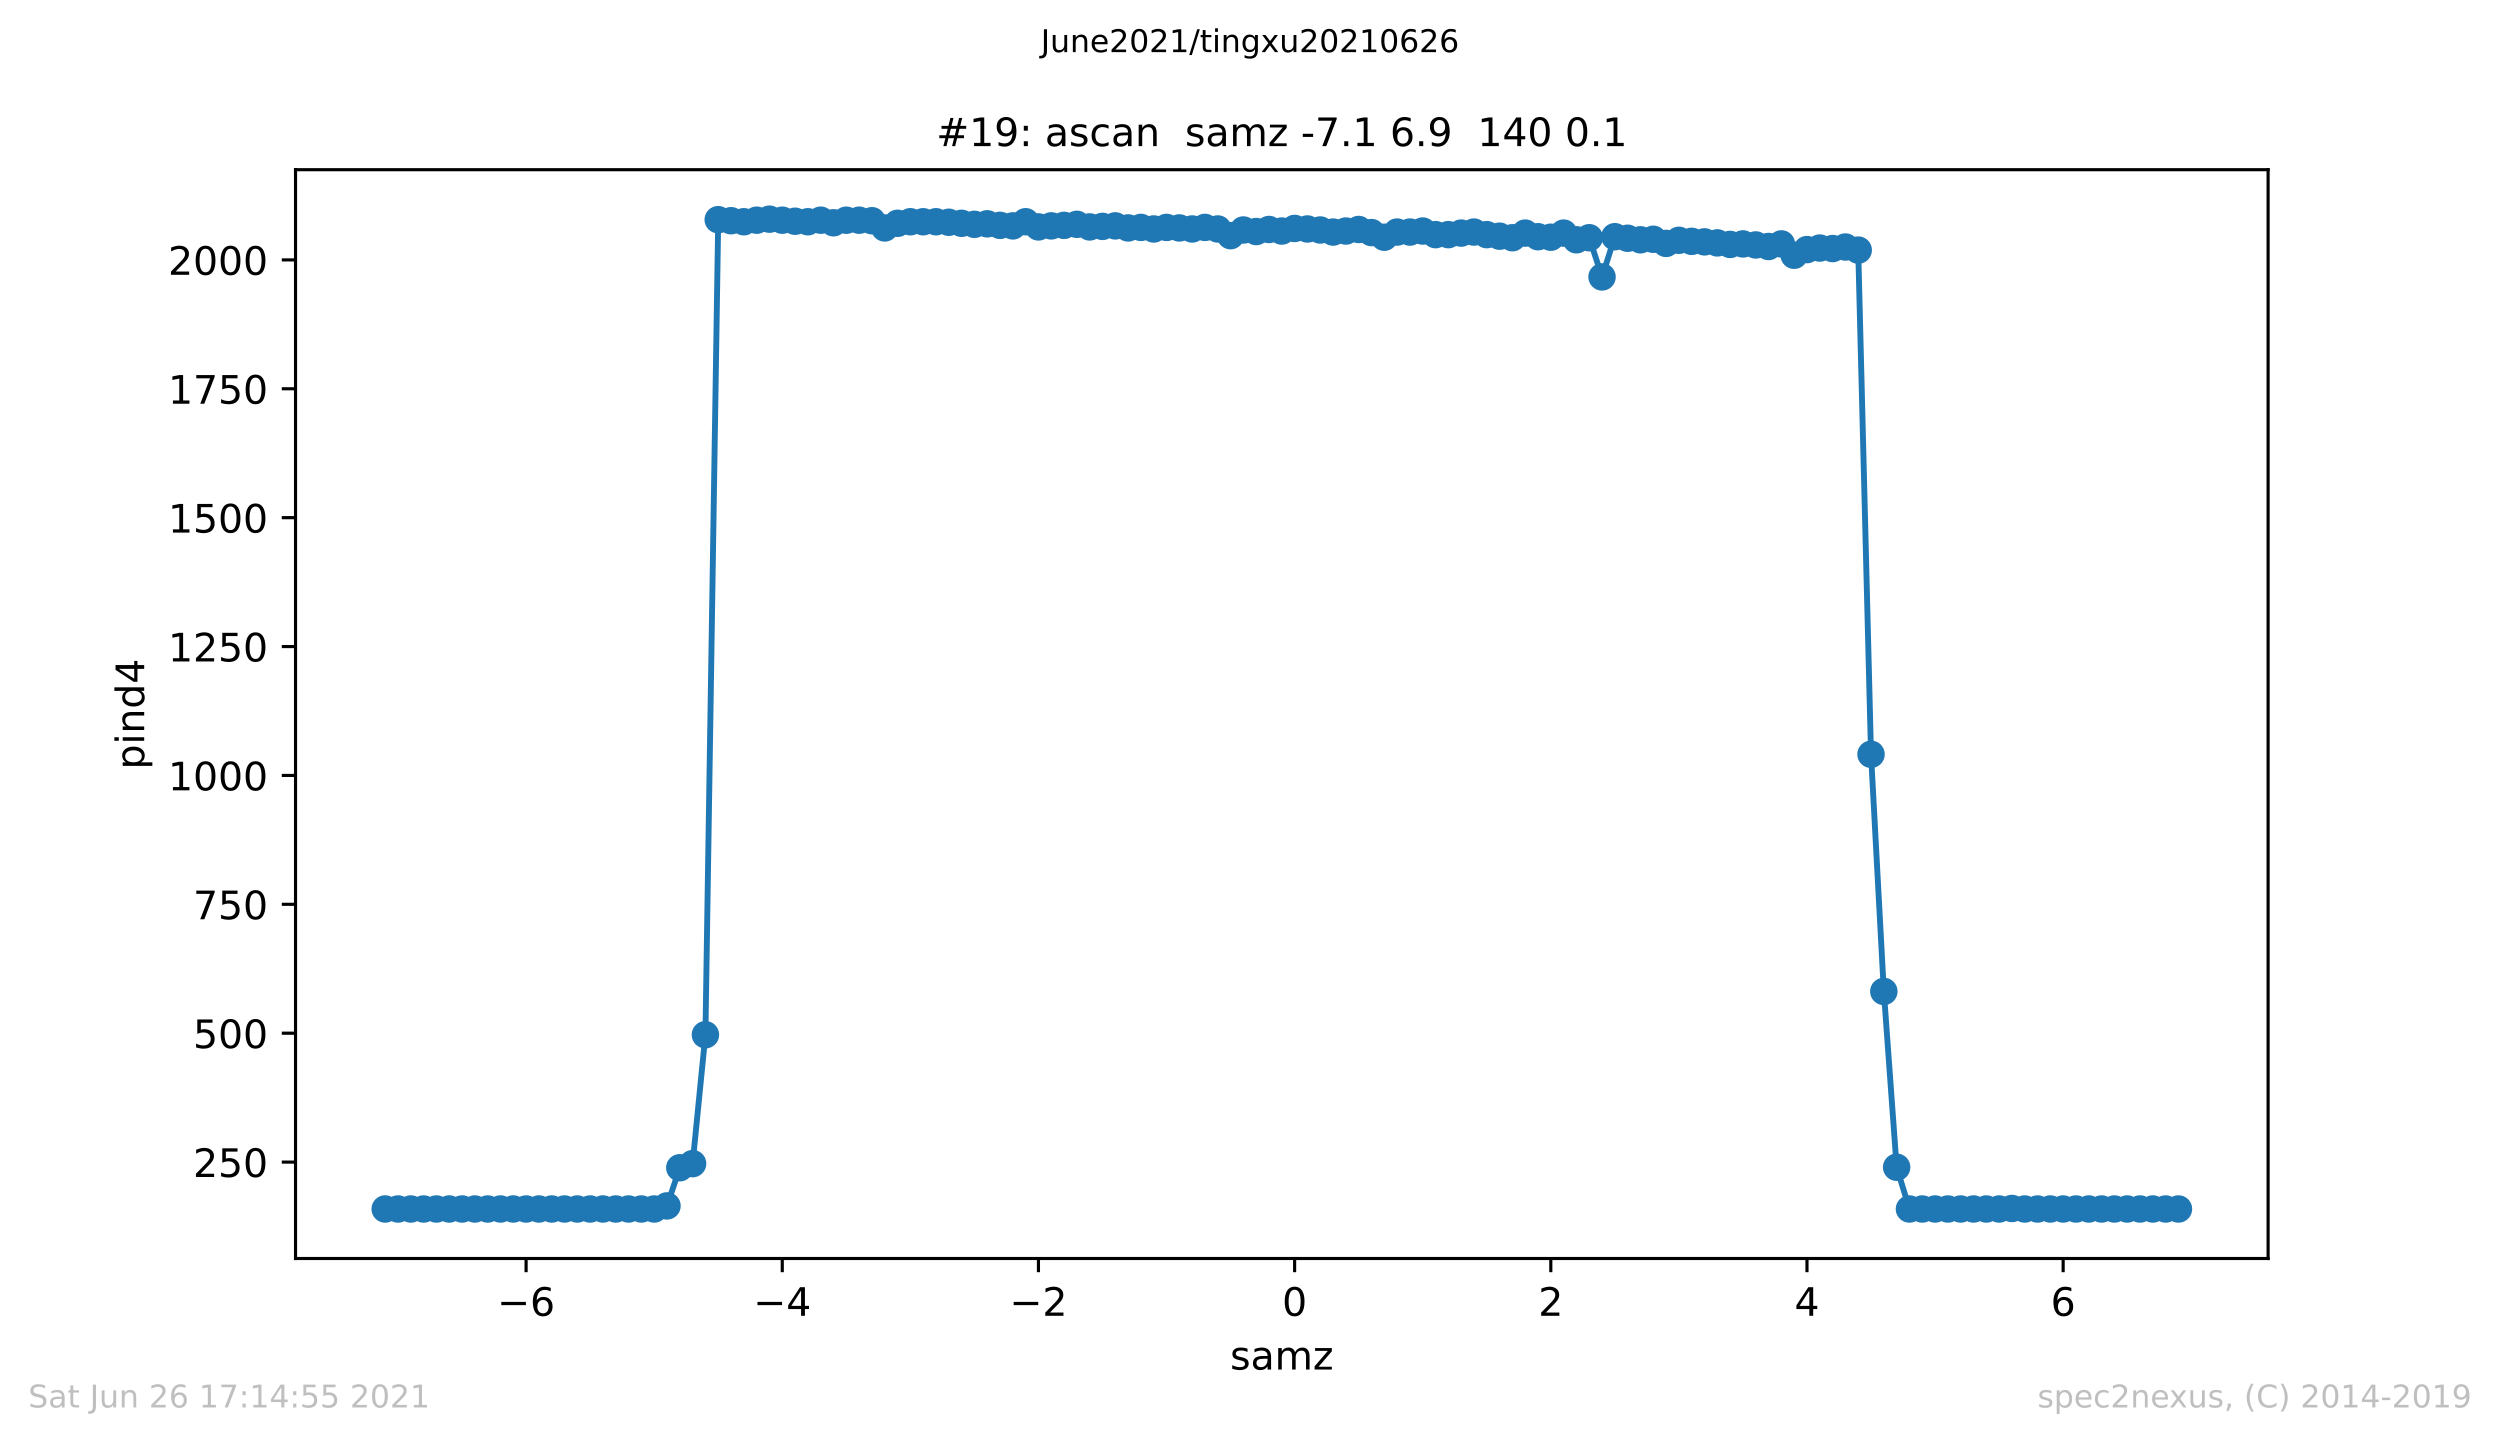 <?xml version="1.0" encoding="utf-8" standalone="no"?>
<!DOCTYPE svg PUBLIC "-//W3C//DTD SVG 1.1//EN"
  "http://www.w3.org/Graphics/SVG/1.1/DTD/svg11.dtd">
<!-- Created with matplotlib (https://matplotlib.org/) -->
<svg height="367.2pt" version="1.1" viewBox="0 0 636.48 367.2" width="636.48pt" xmlns="http://www.w3.org/2000/svg" xmlns:xlink="http://www.w3.org/1999/xlink">
 <defs>
  <style type="text/css">*{stroke-linecap:butt;stroke-linejoin:round;}</style>
 </defs>
 <g id="figure_1">
  <g id="patch_1">
   <path d="M 0 367.2 
L 636.48 367.2 
L 636.48 0 
L 0 0 
z
" style="fill:#ffffff;"/>
  </g>
  <g id="axes_1">
   <g id="patch_2">
    <path d="M 75.24 320.4 
L 577.44 320.4 
L 577.44 43.2 
L 75.24 43.2 
z
" style="fill:#ffffff;"/>
   </g>
   <g id="matplotlib.axis_1">
    <g id="xtick_1">
     <g id="line2d_1">
      <defs>
       <path d="M 0 0 
L 0 3.5 
" id="m6a98dd37d2" style="stroke:#000000;stroke-width:0.8;"/>
      </defs>
      <g>
       <use style="stroke:#000000;stroke-width:0.8;" x="133.939" xlink:href="#m6a98dd37d2" y="320.4"/>
      </g>
     </g>
     <g id="text_1">
      <!-- −6 -->
      <g transform="translate(126.568 334.998)scale(0.1 -0.1)">
       <defs>
        <path d="M 10.594 35.5 
L 73.188 35.5 
L 73.188 27.203 
L 10.594 27.203 
z
" id="DejaVuSans-8722"/>
        <path d="M 33.016 40.375 
Q 26.375 40.375 22.484 35.828 
Q 18.609 31.297 18.609 23.391 
Q 18.609 15.531 22.484 10.953 
Q 26.375 6.391 33.016 6.391 
Q 39.656 6.391 43.531 10.953 
Q 47.406 15.531 47.406 23.391 
Q 47.406 31.297 43.531 35.828 
Q 39.656 40.375 33.016 40.375 
z
M 52.594 71.297 
L 52.594 62.312 
Q 48.875 64.062 45.094 64.984 
Q 41.312 65.922 37.594 65.922 
Q 27.828 65.922 22.672 59.328 
Q 17.531 52.734 16.797 39.406 
Q 19.672 43.656 24.016 45.922 
Q 28.375 48.188 33.594 48.188 
Q 44.578 48.188 50.953 41.516 
Q 57.328 34.859 57.328 23.391 
Q 57.328 12.156 50.688 5.359 
Q 44.047 -1.422 33.016 -1.422 
Q 20.359 -1.422 13.672 8.266 
Q 6.984 17.969 6.984 36.375 
Q 6.984 53.656 15.188 63.938 
Q 23.391 74.219 37.203 74.219 
Q 40.922 74.219 44.703 73.484 
Q 48.484 72.75 52.594 71.297 
z
" id="DejaVuSans-54"/>
       </defs>
       <use xlink:href="#DejaVuSans-8722"/>
       <use x="83.789" xlink:href="#DejaVuSans-54"/>
      </g>
     </g>
    </g>
    <g id="xtick_2">
     <g id="line2d_2">
      <g>
       <use style="stroke:#000000;stroke-width:0.8;" x="199.159" xlink:href="#m6a98dd37d2" y="320.4"/>
      </g>
     </g>
     <g id="text_2">
      <!-- −4 -->
      <g transform="translate(191.788 334.998)scale(0.1 -0.1)">
       <defs>
        <path d="M 37.797 64.312 
L 12.891 25.391 
L 37.797 25.391 
z
M 35.203 72.906 
L 47.609 72.906 
L 47.609 25.391 
L 58.016 25.391 
L 58.016 17.188 
L 47.609 17.188 
L 47.609 0 
L 37.797 0 
L 37.797 17.188 
L 4.891 17.188 
L 4.891 26.703 
z
" id="DejaVuSans-52"/>
       </defs>
       <use xlink:href="#DejaVuSans-8722"/>
       <use x="83.789" xlink:href="#DejaVuSans-52"/>
      </g>
     </g>
    </g>
    <g id="xtick_3">
     <g id="line2d_3">
      <g>
       <use style="stroke:#000000;stroke-width:0.8;" x="264.38" xlink:href="#m6a98dd37d2" y="320.4"/>
      </g>
     </g>
     <g id="text_3">
      <!-- −2 -->
      <g transform="translate(257.009 334.998)scale(0.1 -0.1)">
       <defs>
        <path d="M 19.188 8.297 
L 53.609 8.297 
L 53.609 0 
L 7.328 0 
L 7.328 8.297 
Q 12.938 14.109 22.625 23.891 
Q 32.328 33.688 34.812 36.531 
Q 39.547 41.844 41.422 45.531 
Q 43.312 49.219 43.312 52.781 
Q 43.312 58.594 39.234 62.25 
Q 35.156 65.922 28.609 65.922 
Q 23.969 65.922 18.812 64.312 
Q 13.672 62.703 7.812 59.422 
L 7.812 69.391 
Q 13.766 71.781 18.938 73 
Q 24.125 74.219 28.422 74.219 
Q 39.75 74.219 46.484 68.547 
Q 53.219 62.891 53.219 53.422 
Q 53.219 48.922 51.531 44.891 
Q 49.859 40.875 45.406 35.406 
Q 44.188 33.984 37.641 27.219 
Q 31.109 20.453 19.188 8.297 
z
" id="DejaVuSans-50"/>
       </defs>
       <use xlink:href="#DejaVuSans-8722"/>
       <use x="83.789" xlink:href="#DejaVuSans-50"/>
      </g>
     </g>
    </g>
    <g id="xtick_4">
     <g id="line2d_4">
      <g>
       <use style="stroke:#000000;stroke-width:0.8;" x="329.601" xlink:href="#m6a98dd37d2" y="320.4"/>
      </g>
     </g>
     <g id="text_4">
      <!-- 0 -->
      <g transform="translate(326.42 334.998)scale(0.1 -0.1)">
       <defs>
        <path d="M 31.781 66.406 
Q 24.172 66.406 20.328 58.906 
Q 16.5 51.422 16.5 36.375 
Q 16.5 21.391 20.328 13.891 
Q 24.172 6.391 31.781 6.391 
Q 39.453 6.391 43.281 13.891 
Q 47.125 21.391 47.125 36.375 
Q 47.125 51.422 43.281 58.906 
Q 39.453 66.406 31.781 66.406 
z
M 31.781 74.219 
Q 44.047 74.219 50.516 64.516 
Q 56.984 54.828 56.984 36.375 
Q 56.984 17.969 50.516 8.266 
Q 44.047 -1.422 31.781 -1.422 
Q 19.531 -1.422 13.062 8.266 
Q 6.594 17.969 6.594 36.375 
Q 6.594 54.828 13.062 64.516 
Q 19.531 74.219 31.781 74.219 
z
" id="DejaVuSans-48"/>
       </defs>
       <use xlink:href="#DejaVuSans-48"/>
      </g>
     </g>
    </g>
    <g id="xtick_5">
     <g id="line2d_5">
      <g>
       <use style="stroke:#000000;stroke-width:0.8;" x="394.822" xlink:href="#m6a98dd37d2" y="320.4"/>
      </g>
     </g>
     <g id="text_5">
      <!-- 2 -->
      <g transform="translate(391.641 334.998)scale(0.1 -0.1)">
       <use xlink:href="#DejaVuSans-50"/>
      </g>
     </g>
    </g>
    <g id="xtick_6">
     <g id="line2d_6">
      <g>
       <use style="stroke:#000000;stroke-width:0.8;" x="460.043" xlink:href="#m6a98dd37d2" y="320.4"/>
      </g>
     </g>
     <g id="text_6">
      <!-- 4 -->
      <g transform="translate(456.861 334.998)scale(0.1 -0.1)">
       <use xlink:href="#DejaVuSans-52"/>
      </g>
     </g>
    </g>
    <g id="xtick_7">
     <g id="line2d_7">
      <g>
       <use style="stroke:#000000;stroke-width:0.8;" x="525.263" xlink:href="#m6a98dd37d2" y="320.4"/>
      </g>
     </g>
     <g id="text_7">
      <!-- 6 -->
      <g transform="translate(522.082 334.998)scale(0.1 -0.1)">
       <use xlink:href="#DejaVuSans-54"/>
      </g>
     </g>
    </g>
    <g id="text_8">
     <!-- samz -->
     <g transform="translate(313.177 348.677)scale(0.1 -0.1)">
      <defs>
       <path d="M 44.281 53.078 
L 44.281 44.578 
Q 40.484 46.531 36.375 47.5 
Q 32.281 48.484 27.875 48.484 
Q 21.188 48.484 17.844 46.438 
Q 14.5 44.391 14.5 40.281 
Q 14.5 37.156 16.891 35.375 
Q 19.281 33.594 26.516 31.984 
L 29.594 31.297 
Q 39.156 29.25 43.188 25.516 
Q 47.219 21.781 47.219 15.094 
Q 47.219 7.469 41.188 3.016 
Q 35.156 -1.422 24.609 -1.422 
Q 20.219 -1.422 15.453 -0.562 
Q 10.688 0.297 5.422 2 
L 5.422 11.281 
Q 10.406 8.688 15.234 7.391 
Q 20.062 6.109 24.812 6.109 
Q 31.156 6.109 34.562 8.281 
Q 37.984 10.453 37.984 14.406 
Q 37.984 18.062 35.516 20.016 
Q 33.062 21.969 24.703 23.781 
L 21.578 24.516 
Q 13.234 26.266 9.516 29.906 
Q 5.812 33.547 5.812 39.891 
Q 5.812 47.609 11.281 51.797 
Q 16.75 56 26.812 56 
Q 31.781 56 36.172 55.266 
Q 40.578 54.547 44.281 53.078 
z
" id="DejaVuSans-115"/>
       <path d="M 34.281 27.484 
Q 23.391 27.484 19.188 25 
Q 14.984 22.516 14.984 16.5 
Q 14.984 11.719 18.141 8.906 
Q 21.297 6.109 26.703 6.109 
Q 34.188 6.109 38.703 11.406 
Q 43.219 16.703 43.219 25.484 
L 43.219 27.484 
z
M 52.203 31.203 
L 52.203 0 
L 43.219 0 
L 43.219 8.297 
Q 40.141 3.328 35.547 0.953 
Q 30.953 -1.422 24.312 -1.422 
Q 15.922 -1.422 10.953 3.297 
Q 6 8.016 6 15.922 
Q 6 25.141 12.172 29.828 
Q 18.359 34.516 30.609 34.516 
L 43.219 34.516 
L 43.219 35.406 
Q 43.219 41.609 39.141 45 
Q 35.062 48.391 27.688 48.391 
Q 23 48.391 18.547 47.266 
Q 14.109 46.141 10.016 43.891 
L 10.016 52.203 
Q 14.938 54.109 19.578 55.047 
Q 24.219 56 28.609 56 
Q 40.484 56 46.344 49.844 
Q 52.203 43.703 52.203 31.203 
z
" id="DejaVuSans-97"/>
       <path d="M 52 44.188 
Q 55.375 50.25 60.062 53.125 
Q 64.75 56 71.094 56 
Q 79.641 56 84.281 50.016 
Q 88.922 44.047 88.922 33.016 
L 88.922 0 
L 79.891 0 
L 79.891 32.719 
Q 79.891 40.578 77.094 44.375 
Q 74.312 48.188 68.609 48.188 
Q 61.625 48.188 57.562 43.547 
Q 53.516 38.922 53.516 30.906 
L 53.516 0 
L 44.484 0 
L 44.484 32.719 
Q 44.484 40.625 41.703 44.406 
Q 38.922 48.188 33.109 48.188 
Q 26.219 48.188 22.156 43.531 
Q 18.109 38.875 18.109 30.906 
L 18.109 0 
L 9.078 0 
L 9.078 54.688 
L 18.109 54.688 
L 18.109 46.188 
Q 21.188 51.219 25.484 53.609 
Q 29.781 56 35.688 56 
Q 41.656 56 45.828 52.969 
Q 50 49.953 52 44.188 
z
" id="DejaVuSans-109"/>
       <path d="M 5.516 54.688 
L 48.188 54.688 
L 48.188 46.484 
L 14.406 7.172 
L 48.188 7.172 
L 48.188 0 
L 4.297 0 
L 4.297 8.203 
L 38.094 47.516 
L 5.516 47.516 
z
" id="DejaVuSans-122"/>
      </defs>
      <use xlink:href="#DejaVuSans-115"/>
      <use x="52.1" xlink:href="#DejaVuSans-97"/>
      <use x="113.379" xlink:href="#DejaVuSans-109"/>
      <use x="210.791" xlink:href="#DejaVuSans-122"/>
     </g>
    </g>
   </g>
   <g id="matplotlib.axis_2">
    <g id="ytick_1">
     <g id="line2d_8">
      <defs>
       <path d="M 0 0 
L -3.5 0 
" id="m22459fafa7" style="stroke:#000000;stroke-width:0.8;"/>
      </defs>
      <g>
       <use style="stroke:#000000;stroke-width:0.8;" x="75.24" xlink:href="#m22459fafa7" y="295.856"/>
      </g>
     </g>
     <g id="text_9">
      <!-- 250 -->
      <g transform="translate(49.153 299.655)scale(0.1 -0.1)">
       <defs>
        <path d="M 10.797 72.906 
L 49.516 72.906 
L 49.516 64.594 
L 19.828 64.594 
L 19.828 46.734 
Q 21.969 47.469 24.109 47.828 
Q 26.266 48.188 28.422 48.188 
Q 40.625 48.188 47.75 41.5 
Q 54.891 34.812 54.891 23.391 
Q 54.891 11.625 47.562 5.094 
Q 40.234 -1.422 26.906 -1.422 
Q 22.312 -1.422 17.547 -0.641 
Q 12.797 0.141 7.719 1.703 
L 7.719 11.625 
Q 12.109 9.234 16.797 8.062 
Q 21.484 6.891 26.703 6.891 
Q 35.156 6.891 40.078 11.328 
Q 45.016 15.766 45.016 23.391 
Q 45.016 31 40.078 35.438 
Q 35.156 39.891 26.703 39.891 
Q 22.75 39.891 18.812 39.016 
Q 14.891 38.141 10.797 36.281 
z
" id="DejaVuSans-53"/>
       </defs>
       <use xlink:href="#DejaVuSans-50"/>
       <use x="63.623" xlink:href="#DejaVuSans-53"/>
       <use x="127.246" xlink:href="#DejaVuSans-48"/>
      </g>
     </g>
    </g>
    <g id="ytick_2">
     <g id="line2d_9">
      <g>
       <use style="stroke:#000000;stroke-width:0.8;" x="75.24" xlink:href="#m22459fafa7" y="263.044"/>
      </g>
     </g>
     <g id="text_10">
      <!-- 500 -->
      <g transform="translate(49.153 266.843)scale(0.1 -0.1)">
       <use xlink:href="#DejaVuSans-53"/>
       <use x="63.623" xlink:href="#DejaVuSans-48"/>
       <use x="127.246" xlink:href="#DejaVuSans-48"/>
      </g>
     </g>
    </g>
    <g id="ytick_3">
     <g id="line2d_10">
      <g>
       <use style="stroke:#000000;stroke-width:0.8;" x="75.24" xlink:href="#m22459fafa7" y="230.231"/>
      </g>
     </g>
     <g id="text_11">
      <!-- 750 -->
      <g transform="translate(49.153 234.03)scale(0.1 -0.1)">
       <defs>
        <path d="M 8.203 72.906 
L 55.078 72.906 
L 55.078 68.703 
L 28.609 0 
L 18.312 0 
L 43.219 64.594 
L 8.203 64.594 
z
" id="DejaVuSans-55"/>
       </defs>
       <use xlink:href="#DejaVuSans-55"/>
       <use x="63.623" xlink:href="#DejaVuSans-53"/>
       <use x="127.246" xlink:href="#DejaVuSans-48"/>
      </g>
     </g>
    </g>
    <g id="ytick_4">
     <g id="line2d_11">
      <g>
       <use style="stroke:#000000;stroke-width:0.8;" x="75.24" xlink:href="#m22459fafa7" y="197.419"/>
      </g>
     </g>
     <g id="text_12">
      <!-- 1000 -->
      <g transform="translate(42.79 201.218)scale(0.1 -0.1)">
       <defs>
        <path d="M 12.406 8.297 
L 28.516 8.297 
L 28.516 63.922 
L 10.984 60.406 
L 10.984 69.391 
L 28.422 72.906 
L 38.281 72.906 
L 38.281 8.297 
L 54.391 8.297 
L 54.391 0 
L 12.406 0 
z
" id="DejaVuSans-49"/>
       </defs>
       <use xlink:href="#DejaVuSans-49"/>
       <use x="63.623" xlink:href="#DejaVuSans-48"/>
       <use x="127.246" xlink:href="#DejaVuSans-48"/>
       <use x="190.869" xlink:href="#DejaVuSans-48"/>
      </g>
     </g>
    </g>
    <g id="ytick_5">
     <g id="line2d_12">
      <g>
       <use style="stroke:#000000;stroke-width:0.8;" x="75.24" xlink:href="#m22459fafa7" y="164.606"/>
      </g>
     </g>
     <g id="text_13">
      <!-- 1250 -->
      <g transform="translate(42.79 168.405)scale(0.1 -0.1)">
       <use xlink:href="#DejaVuSans-49"/>
       <use x="63.623" xlink:href="#DejaVuSans-50"/>
       <use x="127.246" xlink:href="#DejaVuSans-53"/>
       <use x="190.869" xlink:href="#DejaVuSans-48"/>
      </g>
     </g>
    </g>
    <g id="ytick_6">
     <g id="line2d_13">
      <g>
       <use style="stroke:#000000;stroke-width:0.8;" x="75.24" xlink:href="#m22459fafa7" y="131.794"/>
      </g>
     </g>
     <g id="text_14">
      <!-- 1500 -->
      <g transform="translate(42.79 135.593)scale(0.1 -0.1)">
       <use xlink:href="#DejaVuSans-49"/>
       <use x="63.623" xlink:href="#DejaVuSans-53"/>
       <use x="127.246" xlink:href="#DejaVuSans-48"/>
       <use x="190.869" xlink:href="#DejaVuSans-48"/>
      </g>
     </g>
    </g>
    <g id="ytick_7">
     <g id="line2d_14">
      <g>
       <use style="stroke:#000000;stroke-width:0.8;" x="75.24" xlink:href="#m22459fafa7" y="98.981"/>
      </g>
     </g>
     <g id="text_15">
      <!-- 1750 -->
      <g transform="translate(42.79 102.78)scale(0.1 -0.1)">
       <use xlink:href="#DejaVuSans-49"/>
       <use x="63.623" xlink:href="#DejaVuSans-55"/>
       <use x="127.246" xlink:href="#DejaVuSans-53"/>
       <use x="190.869" xlink:href="#DejaVuSans-48"/>
      </g>
     </g>
    </g>
    <g id="ytick_8">
     <g id="line2d_15">
      <g>
       <use style="stroke:#000000;stroke-width:0.8;" x="75.24" xlink:href="#m22459fafa7" y="66.169"/>
      </g>
     </g>
     <g id="text_16">
      <!-- 2000 -->
      <g transform="translate(42.79 69.968)scale(0.1 -0.1)">
       <use xlink:href="#DejaVuSans-50"/>
       <use x="63.623" xlink:href="#DejaVuSans-48"/>
       <use x="127.246" xlink:href="#DejaVuSans-48"/>
       <use x="190.869" xlink:href="#DejaVuSans-48"/>
      </g>
     </g>
    </g>
    <g id="text_17">
     <!-- pind4 -->
     <g transform="translate(36.71 195.887)rotate(-90)scale(0.1 -0.1)">
      <defs>
       <path d="M 18.109 8.203 
L 18.109 -20.797 
L 9.078 -20.797 
L 9.078 54.688 
L 18.109 54.688 
L 18.109 46.391 
Q 20.953 51.266 25.266 53.625 
Q 29.594 56 35.594 56 
Q 45.562 56 51.781 48.094 
Q 58.016 40.188 58.016 27.297 
Q 58.016 14.406 51.781 6.484 
Q 45.562 -1.422 35.594 -1.422 
Q 29.594 -1.422 25.266 0.953 
Q 20.953 3.328 18.109 8.203 
z
M 48.688 27.297 
Q 48.688 37.203 44.609 42.844 
Q 40.531 48.484 33.406 48.484 
Q 26.266 48.484 22.188 42.844 
Q 18.109 37.203 18.109 27.297 
Q 18.109 17.391 22.188 11.75 
Q 26.266 6.109 33.406 6.109 
Q 40.531 6.109 44.609 11.75 
Q 48.688 17.391 48.688 27.297 
z
" id="DejaVuSans-112"/>
       <path d="M 9.422 54.688 
L 18.406 54.688 
L 18.406 0 
L 9.422 0 
z
M 9.422 75.984 
L 18.406 75.984 
L 18.406 64.594 
L 9.422 64.594 
z
" id="DejaVuSans-105"/>
       <path d="M 54.891 33.016 
L 54.891 0 
L 45.906 0 
L 45.906 32.719 
Q 45.906 40.484 42.875 44.328 
Q 39.844 48.188 33.797 48.188 
Q 26.516 48.188 22.312 43.547 
Q 18.109 38.922 18.109 30.906 
L 18.109 0 
L 9.078 0 
L 9.078 54.688 
L 18.109 54.688 
L 18.109 46.188 
Q 21.344 51.125 25.703 53.562 
Q 30.078 56 35.797 56 
Q 45.219 56 50.047 50.172 
Q 54.891 44.344 54.891 33.016 
z
" id="DejaVuSans-110"/>
       <path d="M 45.406 46.391 
L 45.406 75.984 
L 54.391 75.984 
L 54.391 0 
L 45.406 0 
L 45.406 8.203 
Q 42.578 3.328 38.25 0.953 
Q 33.938 -1.422 27.875 -1.422 
Q 17.969 -1.422 11.734 6.484 
Q 5.516 14.406 5.516 27.297 
Q 5.516 40.188 11.734 48.094 
Q 17.969 56 27.875 56 
Q 33.938 56 38.25 53.625 
Q 42.578 51.266 45.406 46.391 
z
M 14.797 27.297 
Q 14.797 17.391 18.875 11.75 
Q 22.953 6.109 30.078 6.109 
Q 37.203 6.109 41.297 11.75 
Q 45.406 17.391 45.406 27.297 
Q 45.406 37.203 41.297 42.844 
Q 37.203 48.484 30.078 48.484 
Q 22.953 48.484 18.875 42.844 
Q 14.797 37.203 14.797 27.297 
z
" id="DejaVuSans-100"/>
      </defs>
      <use xlink:href="#DejaVuSans-112"/>
      <use x="63.477" xlink:href="#DejaVuSans-105"/>
      <use x="91.26" xlink:href="#DejaVuSans-110"/>
      <use x="154.639" xlink:href="#DejaVuSans-100"/>
      <use x="218.115" xlink:href="#DejaVuSans-52"/>
     </g>
    </g>
   </g>
   <g id="line2d_16">
    <path clip-path="url(#p62349616e6)" d="M 98.067 307.8 
L 166.549 307.8 
L 169.81 307.012 
L 173.071 297.3 
L 176.332 296.25 
L 179.593 263.438 
L 182.854 55.931 
L 189.376 56.456 
L 192.637 56.062 
L 195.898 55.8 
L 202.421 56.325 
L 205.682 56.456 
L 208.943 56.062 
L 212.204 56.719 
L 215.465 56.062 
L 218.726 56.062 
L 221.987 56.194 
L 225.248 58.031 
L 228.509 56.85 
L 231.77 56.456 
L 238.292 56.456 
L 241.553 56.587 
L 248.075 57.112 
L 251.336 56.981 
L 254.597 57.375 
L 257.858 57.506 
L 261.119 56.456 
L 264.38 57.769 
L 267.641 57.506 
L 270.902 57.375 
L 274.163 57.112 
L 277.424 57.769 
L 283.946 57.506 
L 287.208 58.031 
L 290.469 57.9 
L 293.73 58.294 
L 296.991 57.9 
L 300.252 58.031 
L 303.513 58.294 
L 306.774 57.9 
L 310.035 58.294 
L 313.296 60 
L 316.557 58.556 
L 319.818 58.95 
L 323.079 58.425 
L 326.34 58.819 
L 329.601 58.163 
L 332.862 58.294 
L 336.123 58.556 
L 339.384 59.081 
L 342.645 58.819 
L 345.906 58.425 
L 349.167 59.212 
L 352.428 60.394 
L 355.689 59.081 
L 358.95 59.081 
L 362.211 58.819 
L 365.472 59.737 
L 368.734 59.737 
L 371.995 59.344 
L 375.256 59.081 
L 378.517 59.737 
L 385.039 60.525 
L 388.3 59.344 
L 391.561 60.263 
L 394.822 60.394 
L 398.083 59.344 
L 401.344 61.05 
L 404.605 60.525 
L 407.866 70.5 
L 411.127 60.263 
L 417.649 61.05 
L 420.91 60.919 
L 424.171 61.969 
L 427.432 61.181 
L 430.693 61.444 
L 433.954 61.575 
L 437.215 61.837 
L 440.476 62.231 
L 443.737 62.1 
L 446.998 62.362 
L 450.259 62.756 
L 453.521 62.1 
L 456.782 64.987 
L 460.043 63.544 
L 463.304 63.15 
L 466.565 63.281 
L 469.826 62.888 
L 473.087 63.675 
L 476.348 192.037 
L 479.609 252.412 
L 482.87 297.169 
L 486.131 307.8 
L 508.958 307.8 
L 512.219 307.669 
L 515.48 307.8 
L 554.613 307.8 
L 554.613 307.8 
" style="fill:none;stroke:#1f77b4;stroke-linecap:square;stroke-width:1.5;"/>
    <defs>
     <path d="M 0 3 
C 0.796 3 1.559 2.684 2.121 2.121 
C 2.684 1.559 3 0.796 3 0 
C 3 -0.796 2.684 -1.559 2.121 -2.121 
C 1.559 -2.684 0.796 -3 0 -3 
C -0.796 -3 -1.559 -2.684 -2.121 -2.121 
C -2.684 -1.559 -3 -0.796 -3 0 
C -3 0.796 -2.684 1.559 -2.121 2.121 
C -1.559 2.684 -0.796 3 0 3 
z
" id="m0bc09f584c" style="stroke:#1f77b4;"/>
    </defs>
    <g clip-path="url(#p62349616e6)">
     <use style="fill:#1f77b4;stroke:#1f77b4;" x="98.067" xlink:href="#m0bc09f584c" y="307.8"/>
     <use style="fill:#1f77b4;stroke:#1f77b4;" x="101.328" xlink:href="#m0bc09f584c" y="307.8"/>
     <use style="fill:#1f77b4;stroke:#1f77b4;" x="104.589" xlink:href="#m0bc09f584c" y="307.8"/>
     <use style="fill:#1f77b4;stroke:#1f77b4;" x="107.85" xlink:href="#m0bc09f584c" y="307.8"/>
     <use style="fill:#1f77b4;stroke:#1f77b4;" x="111.111" xlink:href="#m0bc09f584c" y="307.8"/>
     <use style="fill:#1f77b4;stroke:#1f77b4;" x="114.372" xlink:href="#m0bc09f584c" y="307.8"/>
     <use style="fill:#1f77b4;stroke:#1f77b4;" x="117.634" xlink:href="#m0bc09f584c" y="307.8"/>
     <use style="fill:#1f77b4;stroke:#1f77b4;" x="120.895" xlink:href="#m0bc09f584c" y="307.8"/>
     <use style="fill:#1f77b4;stroke:#1f77b4;" x="124.156" xlink:href="#m0bc09f584c" y="307.8"/>
     <use style="fill:#1f77b4;stroke:#1f77b4;" x="127.417" xlink:href="#m0bc09f584c" y="307.8"/>
     <use style="fill:#1f77b4;stroke:#1f77b4;" x="130.678" xlink:href="#m0bc09f584c" y="307.8"/>
     <use style="fill:#1f77b4;stroke:#1f77b4;" x="133.939" xlink:href="#m0bc09f584c" y="307.8"/>
     <use style="fill:#1f77b4;stroke:#1f77b4;" x="137.2" xlink:href="#m0bc09f584c" y="307.8"/>
     <use style="fill:#1f77b4;stroke:#1f77b4;" x="140.461" xlink:href="#m0bc09f584c" y="307.8"/>
     <use style="fill:#1f77b4;stroke:#1f77b4;" x="143.722" xlink:href="#m0bc09f584c" y="307.8"/>
     <use style="fill:#1f77b4;stroke:#1f77b4;" x="146.983" xlink:href="#m0bc09f584c" y="307.8"/>
     <use style="fill:#1f77b4;stroke:#1f77b4;" x="150.244" xlink:href="#m0bc09f584c" y="307.8"/>
     <use style="fill:#1f77b4;stroke:#1f77b4;" x="153.505" xlink:href="#m0bc09f584c" y="307.8"/>
     <use style="fill:#1f77b4;stroke:#1f77b4;" x="156.766" xlink:href="#m0bc09f584c" y="307.8"/>
     <use style="fill:#1f77b4;stroke:#1f77b4;" x="160.027" xlink:href="#m0bc09f584c" y="307.8"/>
     <use style="fill:#1f77b4;stroke:#1f77b4;" x="163.288" xlink:href="#m0bc09f584c" y="307.8"/>
     <use style="fill:#1f77b4;stroke:#1f77b4;" x="166.549" xlink:href="#m0bc09f584c" y="307.8"/>
     <use style="fill:#1f77b4;stroke:#1f77b4;" x="169.81" xlink:href="#m0bc09f584c" y="307.012"/>
     <use style="fill:#1f77b4;stroke:#1f77b4;" x="173.071" xlink:href="#m0bc09f584c" y="297.3"/>
     <use style="fill:#1f77b4;stroke:#1f77b4;" x="176.332" xlink:href="#m0bc09f584c" y="296.25"/>
     <use style="fill:#1f77b4;stroke:#1f77b4;" x="179.593" xlink:href="#m0bc09f584c" y="263.438"/>
     <use style="fill:#1f77b4;stroke:#1f77b4;" x="182.854" xlink:href="#m0bc09f584c" y="55.931"/>
     <use style="fill:#1f77b4;stroke:#1f77b4;" x="186.115" xlink:href="#m0bc09f584c" y="56.194"/>
     <use style="fill:#1f77b4;stroke:#1f77b4;" x="189.376" xlink:href="#m0bc09f584c" y="56.456"/>
     <use style="fill:#1f77b4;stroke:#1f77b4;" x="192.637" xlink:href="#m0bc09f584c" y="56.062"/>
     <use style="fill:#1f77b4;stroke:#1f77b4;" x="195.898" xlink:href="#m0bc09f584c" y="55.8"/>
     <use style="fill:#1f77b4;stroke:#1f77b4;" x="199.159" xlink:href="#m0bc09f584c" y="56.062"/>
     <use style="fill:#1f77b4;stroke:#1f77b4;" x="202.421" xlink:href="#m0bc09f584c" y="56.325"/>
     <use style="fill:#1f77b4;stroke:#1f77b4;" x="205.682" xlink:href="#m0bc09f584c" y="56.456"/>
     <use style="fill:#1f77b4;stroke:#1f77b4;" x="208.943" xlink:href="#m0bc09f584c" y="56.062"/>
     <use style="fill:#1f77b4;stroke:#1f77b4;" x="212.204" xlink:href="#m0bc09f584c" y="56.719"/>
     <use style="fill:#1f77b4;stroke:#1f77b4;" x="215.465" xlink:href="#m0bc09f584c" y="56.062"/>
     <use style="fill:#1f77b4;stroke:#1f77b4;" x="218.726" xlink:href="#m0bc09f584c" y="56.062"/>
     <use style="fill:#1f77b4;stroke:#1f77b4;" x="221.987" xlink:href="#m0bc09f584c" y="56.194"/>
     <use style="fill:#1f77b4;stroke:#1f77b4;" x="225.248" xlink:href="#m0bc09f584c" y="58.031"/>
     <use style="fill:#1f77b4;stroke:#1f77b4;" x="228.509" xlink:href="#m0bc09f584c" y="56.85"/>
     <use style="fill:#1f77b4;stroke:#1f77b4;" x="231.77" xlink:href="#m0bc09f584c" y="56.456"/>
     <use style="fill:#1f77b4;stroke:#1f77b4;" x="235.031" xlink:href="#m0bc09f584c" y="56.456"/>
     <use style="fill:#1f77b4;stroke:#1f77b4;" x="238.292" xlink:href="#m0bc09f584c" y="56.456"/>
     <use style="fill:#1f77b4;stroke:#1f77b4;" x="241.553" xlink:href="#m0bc09f584c" y="56.587"/>
     <use style="fill:#1f77b4;stroke:#1f77b4;" x="244.814" xlink:href="#m0bc09f584c" y="56.85"/>
     <use style="fill:#1f77b4;stroke:#1f77b4;" x="248.075" xlink:href="#m0bc09f584c" y="57.112"/>
     <use style="fill:#1f77b4;stroke:#1f77b4;" x="251.336" xlink:href="#m0bc09f584c" y="56.981"/>
     <use style="fill:#1f77b4;stroke:#1f77b4;" x="254.597" xlink:href="#m0bc09f584c" y="57.375"/>
     <use style="fill:#1f77b4;stroke:#1f77b4;" x="257.858" xlink:href="#m0bc09f584c" y="57.506"/>
     <use style="fill:#1f77b4;stroke:#1f77b4;" x="261.119" xlink:href="#m0bc09f584c" y="56.456"/>
     <use style="fill:#1f77b4;stroke:#1f77b4;" x="264.38" xlink:href="#m0bc09f584c" y="57.769"/>
     <use style="fill:#1f77b4;stroke:#1f77b4;" x="267.641" xlink:href="#m0bc09f584c" y="57.506"/>
     <use style="fill:#1f77b4;stroke:#1f77b4;" x="270.902" xlink:href="#m0bc09f584c" y="57.375"/>
     <use style="fill:#1f77b4;stroke:#1f77b4;" x="274.163" xlink:href="#m0bc09f584c" y="57.112"/>
     <use style="fill:#1f77b4;stroke:#1f77b4;" x="277.424" xlink:href="#m0bc09f584c" y="57.769"/>
     <use style="fill:#1f77b4;stroke:#1f77b4;" x="280.685" xlink:href="#m0bc09f584c" y="57.638"/>
     <use style="fill:#1f77b4;stroke:#1f77b4;" x="283.946" xlink:href="#m0bc09f584c" y="57.506"/>
     <use style="fill:#1f77b4;stroke:#1f77b4;" x="287.208" xlink:href="#m0bc09f584c" y="58.031"/>
     <use style="fill:#1f77b4;stroke:#1f77b4;" x="290.469" xlink:href="#m0bc09f584c" y="57.9"/>
     <use style="fill:#1f77b4;stroke:#1f77b4;" x="293.73" xlink:href="#m0bc09f584c" y="58.294"/>
     <use style="fill:#1f77b4;stroke:#1f77b4;" x="296.991" xlink:href="#m0bc09f584c" y="57.9"/>
     <use style="fill:#1f77b4;stroke:#1f77b4;" x="300.252" xlink:href="#m0bc09f584c" y="58.031"/>
     <use style="fill:#1f77b4;stroke:#1f77b4;" x="303.513" xlink:href="#m0bc09f584c" y="58.294"/>
     <use style="fill:#1f77b4;stroke:#1f77b4;" x="306.774" xlink:href="#m0bc09f584c" y="57.9"/>
     <use style="fill:#1f77b4;stroke:#1f77b4;" x="310.035" xlink:href="#m0bc09f584c" y="58.294"/>
     <use style="fill:#1f77b4;stroke:#1f77b4;" x="313.296" xlink:href="#m0bc09f584c" y="60"/>
     <use style="fill:#1f77b4;stroke:#1f77b4;" x="316.557" xlink:href="#m0bc09f584c" y="58.556"/>
     <use style="fill:#1f77b4;stroke:#1f77b4;" x="319.818" xlink:href="#m0bc09f584c" y="58.95"/>
     <use style="fill:#1f77b4;stroke:#1f77b4;" x="323.079" xlink:href="#m0bc09f584c" y="58.425"/>
     <use style="fill:#1f77b4;stroke:#1f77b4;" x="326.34" xlink:href="#m0bc09f584c" y="58.819"/>
     <use style="fill:#1f77b4;stroke:#1f77b4;" x="329.601" xlink:href="#m0bc09f584c" y="58.163"/>
     <use style="fill:#1f77b4;stroke:#1f77b4;" x="332.862" xlink:href="#m0bc09f584c" y="58.294"/>
     <use style="fill:#1f77b4;stroke:#1f77b4;" x="336.123" xlink:href="#m0bc09f584c" y="58.556"/>
     <use style="fill:#1f77b4;stroke:#1f77b4;" x="339.384" xlink:href="#m0bc09f584c" y="59.081"/>
     <use style="fill:#1f77b4;stroke:#1f77b4;" x="342.645" xlink:href="#m0bc09f584c" y="58.819"/>
     <use style="fill:#1f77b4;stroke:#1f77b4;" x="345.906" xlink:href="#m0bc09f584c" y="58.425"/>
     <use style="fill:#1f77b4;stroke:#1f77b4;" x="349.167" xlink:href="#m0bc09f584c" y="59.212"/>
     <use style="fill:#1f77b4;stroke:#1f77b4;" x="352.428" xlink:href="#m0bc09f584c" y="60.394"/>
     <use style="fill:#1f77b4;stroke:#1f77b4;" x="355.689" xlink:href="#m0bc09f584c" y="59.081"/>
     <use style="fill:#1f77b4;stroke:#1f77b4;" x="358.95" xlink:href="#m0bc09f584c" y="59.081"/>
     <use style="fill:#1f77b4;stroke:#1f77b4;" x="362.211" xlink:href="#m0bc09f584c" y="58.819"/>
     <use style="fill:#1f77b4;stroke:#1f77b4;" x="365.472" xlink:href="#m0bc09f584c" y="59.737"/>
     <use style="fill:#1f77b4;stroke:#1f77b4;" x="368.734" xlink:href="#m0bc09f584c" y="59.737"/>
     <use style="fill:#1f77b4;stroke:#1f77b4;" x="371.995" xlink:href="#m0bc09f584c" y="59.344"/>
     <use style="fill:#1f77b4;stroke:#1f77b4;" x="375.256" xlink:href="#m0bc09f584c" y="59.081"/>
     <use style="fill:#1f77b4;stroke:#1f77b4;" x="378.517" xlink:href="#m0bc09f584c" y="59.737"/>
     <use style="fill:#1f77b4;stroke:#1f77b4;" x="381.778" xlink:href="#m0bc09f584c" y="60.131"/>
     <use style="fill:#1f77b4;stroke:#1f77b4;" x="385.039" xlink:href="#m0bc09f584c" y="60.525"/>
     <use style="fill:#1f77b4;stroke:#1f77b4;" x="388.3" xlink:href="#m0bc09f584c" y="59.344"/>
     <use style="fill:#1f77b4;stroke:#1f77b4;" x="391.561" xlink:href="#m0bc09f584c" y="60.263"/>
     <use style="fill:#1f77b4;stroke:#1f77b4;" x="394.822" xlink:href="#m0bc09f584c" y="60.394"/>
     <use style="fill:#1f77b4;stroke:#1f77b4;" x="398.083" xlink:href="#m0bc09f584c" y="59.344"/>
     <use style="fill:#1f77b4;stroke:#1f77b4;" x="401.344" xlink:href="#m0bc09f584c" y="61.05"/>
     <use style="fill:#1f77b4;stroke:#1f77b4;" x="404.605" xlink:href="#m0bc09f584c" y="60.525"/>
     <use style="fill:#1f77b4;stroke:#1f77b4;" x="407.866" xlink:href="#m0bc09f584c" y="70.5"/>
     <use style="fill:#1f77b4;stroke:#1f77b4;" x="411.127" xlink:href="#m0bc09f584c" y="60.263"/>
     <use style="fill:#1f77b4;stroke:#1f77b4;" x="414.388" xlink:href="#m0bc09f584c" y="60.656"/>
     <use style="fill:#1f77b4;stroke:#1f77b4;" x="417.649" xlink:href="#m0bc09f584c" y="61.05"/>
     <use style="fill:#1f77b4;stroke:#1f77b4;" x="420.91" xlink:href="#m0bc09f584c" y="60.919"/>
     <use style="fill:#1f77b4;stroke:#1f77b4;" x="424.171" xlink:href="#m0bc09f584c" y="61.969"/>
     <use style="fill:#1f77b4;stroke:#1f77b4;" x="427.432" xlink:href="#m0bc09f584c" y="61.181"/>
     <use style="fill:#1f77b4;stroke:#1f77b4;" x="430.693" xlink:href="#m0bc09f584c" y="61.444"/>
     <use style="fill:#1f77b4;stroke:#1f77b4;" x="433.954" xlink:href="#m0bc09f584c" y="61.575"/>
     <use style="fill:#1f77b4;stroke:#1f77b4;" x="437.215" xlink:href="#m0bc09f584c" y="61.837"/>
     <use style="fill:#1f77b4;stroke:#1f77b4;" x="440.476" xlink:href="#m0bc09f584c" y="62.231"/>
     <use style="fill:#1f77b4;stroke:#1f77b4;" x="443.737" xlink:href="#m0bc09f584c" y="62.1"/>
     <use style="fill:#1f77b4;stroke:#1f77b4;" x="446.998" xlink:href="#m0bc09f584c" y="62.362"/>
     <use style="fill:#1f77b4;stroke:#1f77b4;" x="450.259" xlink:href="#m0bc09f584c" y="62.756"/>
     <use style="fill:#1f77b4;stroke:#1f77b4;" x="453.521" xlink:href="#m0bc09f584c" y="62.1"/>
     <use style="fill:#1f77b4;stroke:#1f77b4;" x="456.782" xlink:href="#m0bc09f584c" y="64.987"/>
     <use style="fill:#1f77b4;stroke:#1f77b4;" x="460.043" xlink:href="#m0bc09f584c" y="63.544"/>
     <use style="fill:#1f77b4;stroke:#1f77b4;" x="463.304" xlink:href="#m0bc09f584c" y="63.15"/>
     <use style="fill:#1f77b4;stroke:#1f77b4;" x="466.565" xlink:href="#m0bc09f584c" y="63.281"/>
     <use style="fill:#1f77b4;stroke:#1f77b4;" x="469.826" xlink:href="#m0bc09f584c" y="62.888"/>
     <use style="fill:#1f77b4;stroke:#1f77b4;" x="473.087" xlink:href="#m0bc09f584c" y="63.675"/>
     <use style="fill:#1f77b4;stroke:#1f77b4;" x="476.348" xlink:href="#m0bc09f584c" y="192.037"/>
     <use style="fill:#1f77b4;stroke:#1f77b4;" x="479.609" xlink:href="#m0bc09f584c" y="252.412"/>
     <use style="fill:#1f77b4;stroke:#1f77b4;" x="482.87" xlink:href="#m0bc09f584c" y="297.169"/>
     <use style="fill:#1f77b4;stroke:#1f77b4;" x="486.131" xlink:href="#m0bc09f584c" y="307.8"/>
     <use style="fill:#1f77b4;stroke:#1f77b4;" x="489.392" xlink:href="#m0bc09f584c" y="307.8"/>
     <use style="fill:#1f77b4;stroke:#1f77b4;" x="492.653" xlink:href="#m0bc09f584c" y="307.8"/>
     <use style="fill:#1f77b4;stroke:#1f77b4;" x="495.914" xlink:href="#m0bc09f584c" y="307.8"/>
     <use style="fill:#1f77b4;stroke:#1f77b4;" x="499.175" xlink:href="#m0bc09f584c" y="307.8"/>
     <use style="fill:#1f77b4;stroke:#1f77b4;" x="502.436" xlink:href="#m0bc09f584c" y="307.8"/>
     <use style="fill:#1f77b4;stroke:#1f77b4;" x="505.697" xlink:href="#m0bc09f584c" y="307.8"/>
     <use style="fill:#1f77b4;stroke:#1f77b4;" x="508.958" xlink:href="#m0bc09f584c" y="307.8"/>
     <use style="fill:#1f77b4;stroke:#1f77b4;" x="512.219" xlink:href="#m0bc09f584c" y="307.669"/>
     <use style="fill:#1f77b4;stroke:#1f77b4;" x="515.48" xlink:href="#m0bc09f584c" y="307.8"/>
     <use style="fill:#1f77b4;stroke:#1f77b4;" x="518.741" xlink:href="#m0bc09f584c" y="307.8"/>
     <use style="fill:#1f77b4;stroke:#1f77b4;" x="522.002" xlink:href="#m0bc09f584c" y="307.8"/>
     <use style="fill:#1f77b4;stroke:#1f77b4;" x="525.263" xlink:href="#m0bc09f584c" y="307.8"/>
     <use style="fill:#1f77b4;stroke:#1f77b4;" x="528.524" xlink:href="#m0bc09f584c" y="307.8"/>
     <use style="fill:#1f77b4;stroke:#1f77b4;" x="531.785" xlink:href="#m0bc09f584c" y="307.8"/>
     <use style="fill:#1f77b4;stroke:#1f77b4;" x="535.046" xlink:href="#m0bc09f584c" y="307.8"/>
     <use style="fill:#1f77b4;stroke:#1f77b4;" x="538.308" xlink:href="#m0bc09f584c" y="307.8"/>
     <use style="fill:#1f77b4;stroke:#1f77b4;" x="541.569" xlink:href="#m0bc09f584c" y="307.8"/>
     <use style="fill:#1f77b4;stroke:#1f77b4;" x="544.83" xlink:href="#m0bc09f584c" y="307.8"/>
     <use style="fill:#1f77b4;stroke:#1f77b4;" x="548.091" xlink:href="#m0bc09f584c" y="307.8"/>
     <use style="fill:#1f77b4;stroke:#1f77b4;" x="551.352" xlink:href="#m0bc09f584c" y="307.8"/>
     <use style="fill:#1f77b4;stroke:#1f77b4;" x="554.613" xlink:href="#m0bc09f584c" y="307.8"/>
    </g>
   </g>
   <g id="patch_3">
    <path d="M 75.24 320.4 
L 75.24 43.2 
" style="fill:none;stroke:#000000;stroke-linecap:square;stroke-linejoin:miter;stroke-width:0.8;"/>
   </g>
   <g id="patch_4">
    <path d="M 577.44 320.4 
L 577.44 43.2 
" style="fill:none;stroke:#000000;stroke-linecap:square;stroke-linejoin:miter;stroke-width:0.8;"/>
   </g>
   <g id="patch_5">
    <path d="M 75.24 320.4 
L 577.44 320.4 
" style="fill:none;stroke:#000000;stroke-linecap:square;stroke-linejoin:miter;stroke-width:0.8;"/>
   </g>
   <g id="patch_6">
    <path d="M 75.24 43.2 
L 577.44 43.2 
" style="fill:none;stroke:#000000;stroke-linecap:square;stroke-linejoin:miter;stroke-width:0.8;"/>
   </g>
   <g id="text_18">
    <!-- #19: ascan  samz -7.1 6.9  140 0.1 -->
    <g transform="translate(238.374 37.2)scale(0.1 -0.1)">
     <defs>
      <path d="M 51.125 44 
L 36.922 44 
L 32.812 27.688 
L 47.125 27.688 
z
M 43.797 71.781 
L 38.719 51.516 
L 52.984 51.516 
L 58.109 71.781 
L 65.922 71.781 
L 60.891 51.516 
L 76.125 51.516 
L 76.125 44 
L 58.984 44 
L 54.984 27.688 
L 70.516 27.688 
L 70.516 20.219 
L 53.078 20.219 
L 48 0 
L 40.188 0 
L 45.219 20.219 
L 30.906 20.219 
L 25.875 0 
L 18.016 0 
L 23.094 20.219 
L 7.719 20.219 
L 7.719 27.688 
L 24.906 27.688 
L 29 44 
L 13.281 44 
L 13.281 51.516 
L 30.906 51.516 
L 35.891 71.781 
z
" id="DejaVuSans-35"/>
      <path d="M 10.984 1.516 
L 10.984 10.5 
Q 14.703 8.734 18.5 7.812 
Q 22.312 6.891 25.984 6.891 
Q 35.75 6.891 40.891 13.453 
Q 46.047 20.016 46.781 33.406 
Q 43.953 29.203 39.594 26.953 
Q 35.25 24.703 29.984 24.703 
Q 19.047 24.703 12.672 31.312 
Q 6.297 37.938 6.297 49.422 
Q 6.297 60.641 12.938 67.422 
Q 19.578 74.219 30.609 74.219 
Q 43.266 74.219 49.922 64.516 
Q 56.594 54.828 56.594 36.375 
Q 56.594 19.141 48.406 8.859 
Q 40.234 -1.422 26.422 -1.422 
Q 22.703 -1.422 18.891 -0.688 
Q 15.094 0.047 10.984 1.516 
z
M 30.609 32.422 
Q 37.25 32.422 41.125 36.953 
Q 45.016 41.5 45.016 49.422 
Q 45.016 57.281 41.125 61.844 
Q 37.25 66.406 30.609 66.406 
Q 23.969 66.406 20.094 61.844 
Q 16.219 57.281 16.219 49.422 
Q 16.219 41.5 20.094 36.953 
Q 23.969 32.422 30.609 32.422 
z
" id="DejaVuSans-57"/>
      <path d="M 11.719 12.406 
L 22.016 12.406 
L 22.016 0 
L 11.719 0 
z
M 11.719 51.703 
L 22.016 51.703 
L 22.016 39.312 
L 11.719 39.312 
z
" id="DejaVuSans-58"/>
      <path id="DejaVuSans-32"/>
      <path d="M 48.781 52.594 
L 48.781 44.188 
Q 44.969 46.297 41.141 47.344 
Q 37.312 48.391 33.406 48.391 
Q 24.656 48.391 19.812 42.844 
Q 14.984 37.312 14.984 27.297 
Q 14.984 17.281 19.812 11.734 
Q 24.656 6.203 33.406 6.203 
Q 37.312 6.203 41.141 7.25 
Q 44.969 8.297 48.781 10.406 
L 48.781 2.094 
Q 45.016 0.344 40.984 -0.531 
Q 36.969 -1.422 32.422 -1.422 
Q 20.062 -1.422 12.781 6.344 
Q 5.516 14.109 5.516 27.297 
Q 5.516 40.672 12.859 48.328 
Q 20.219 56 33.016 56 
Q 37.156 56 41.109 55.141 
Q 45.062 54.297 48.781 52.594 
z
" id="DejaVuSans-99"/>
      <path d="M 4.891 31.391 
L 31.203 31.391 
L 31.203 23.391 
L 4.891 23.391 
z
" id="DejaVuSans-45"/>
      <path d="M 10.688 12.406 
L 21 12.406 
L 21 0 
L 10.688 0 
z
" id="DejaVuSans-46"/>
     </defs>
     <use xlink:href="#DejaVuSans-35"/>
     <use x="83.789" xlink:href="#DejaVuSans-49"/>
     <use x="147.412" xlink:href="#DejaVuSans-57"/>
     <use x="211.035" xlink:href="#DejaVuSans-58"/>
     <use x="244.727" xlink:href="#DejaVuSans-32"/>
     <use x="276.514" xlink:href="#DejaVuSans-97"/>
     <use x="337.793" xlink:href="#DejaVuSans-115"/>
     <use x="389.893" xlink:href="#DejaVuSans-99"/>
     <use x="444.873" xlink:href="#DejaVuSans-97"/>
     <use x="506.152" xlink:href="#DejaVuSans-110"/>
     <use x="569.531" xlink:href="#DejaVuSans-32"/>
     <use x="601.318" xlink:href="#DejaVuSans-32"/>
     <use x="633.105" xlink:href="#DejaVuSans-115"/>
     <use x="685.205" xlink:href="#DejaVuSans-97"/>
     <use x="746.484" xlink:href="#DejaVuSans-109"/>
     <use x="843.896" xlink:href="#DejaVuSans-122"/>
     <use x="896.387" xlink:href="#DejaVuSans-32"/>
     <use x="928.174" xlink:href="#DejaVuSans-45"/>
     <use x="964.258" xlink:href="#DejaVuSans-55"/>
     <use x="1027.881" xlink:href="#DejaVuSans-46"/>
     <use x="1059.668" xlink:href="#DejaVuSans-49"/>
     <use x="1123.291" xlink:href="#DejaVuSans-32"/>
     <use x="1155.078" xlink:href="#DejaVuSans-54"/>
     <use x="1218.701" xlink:href="#DejaVuSans-46"/>
     <use x="1250.488" xlink:href="#DejaVuSans-57"/>
     <use x="1314.111" xlink:href="#DejaVuSans-32"/>
     <use x="1345.898" xlink:href="#DejaVuSans-32"/>
     <use x="1377.686" xlink:href="#DejaVuSans-49"/>
     <use x="1441.309" xlink:href="#DejaVuSans-52"/>
     <use x="1504.932" xlink:href="#DejaVuSans-48"/>
     <use x="1568.555" xlink:href="#DejaVuSans-32"/>
     <use x="1600.342" xlink:href="#DejaVuSans-48"/>
     <use x="1663.965" xlink:href="#DejaVuSans-46"/>
     <use x="1695.752" xlink:href="#DejaVuSans-49"/>
    </g>
   </g>
  </g>
  <g id="text_19">
   <!-- June2021/tingxu20210626 -->
   <g transform="translate(264.985 13.279)scale(0.08 -0.08)">
    <defs>
     <path d="M 9.812 72.906 
L 19.672 72.906 
L 19.672 5.078 
Q 19.672 -8.109 14.672 -14.062 
Q 9.672 -20.016 -1.422 -20.016 
L -5.172 -20.016 
L -5.172 -11.719 
L -2.094 -11.719 
Q 4.438 -11.719 7.125 -8.047 
Q 9.812 -4.391 9.812 5.078 
z
" id="DejaVuSans-74"/>
     <path d="M 8.5 21.578 
L 8.5 54.688 
L 17.484 54.688 
L 17.484 21.922 
Q 17.484 14.156 20.5 10.266 
Q 23.531 6.391 29.594 6.391 
Q 36.859 6.391 41.078 11.031 
Q 45.312 15.672 45.312 23.688 
L 45.312 54.688 
L 54.297 54.688 
L 54.297 0 
L 45.312 0 
L 45.312 8.406 
Q 42.047 3.422 37.719 1 
Q 33.406 -1.422 27.688 -1.422 
Q 18.266 -1.422 13.375 4.438 
Q 8.5 10.297 8.5 21.578 
z
M 31.109 56 
z
" id="DejaVuSans-117"/>
     <path d="M 56.203 29.594 
L 56.203 25.203 
L 14.891 25.203 
Q 15.484 15.922 20.484 11.062 
Q 25.484 6.203 34.422 6.203 
Q 39.594 6.203 44.453 7.469 
Q 49.312 8.734 54.109 11.281 
L 54.109 2.781 
Q 49.266 0.734 44.188 -0.344 
Q 39.109 -1.422 33.891 -1.422 
Q 20.797 -1.422 13.156 6.188 
Q 5.516 13.812 5.516 26.812 
Q 5.516 40.234 12.766 48.109 
Q 20.016 56 32.328 56 
Q 43.359 56 49.781 48.891 
Q 56.203 41.797 56.203 29.594 
z
M 47.219 32.234 
Q 47.125 39.594 43.094 43.984 
Q 39.062 48.391 32.422 48.391 
Q 24.906 48.391 20.391 44.141 
Q 15.875 39.891 15.188 32.172 
z
" id="DejaVuSans-101"/>
     <path d="M 25.391 72.906 
L 33.688 72.906 
L 8.297 -9.281 
L 0 -9.281 
z
" id="DejaVuSans-47"/>
     <path d="M 18.312 70.219 
L 18.312 54.688 
L 36.812 54.688 
L 36.812 47.703 
L 18.312 47.703 
L 18.312 18.016 
Q 18.312 11.328 20.141 9.422 
Q 21.969 7.516 27.594 7.516 
L 36.812 7.516 
L 36.812 0 
L 27.594 0 
Q 17.188 0 13.234 3.875 
Q 9.281 7.766 9.281 18.016 
L 9.281 47.703 
L 2.688 47.703 
L 2.688 54.688 
L 9.281 54.688 
L 9.281 70.219 
z
" id="DejaVuSans-116"/>
     <path d="M 45.406 27.984 
Q 45.406 37.75 41.375 43.109 
Q 37.359 48.484 30.078 48.484 
Q 22.859 48.484 18.828 43.109 
Q 14.797 37.75 14.797 27.984 
Q 14.797 18.266 18.828 12.891 
Q 22.859 7.516 30.078 7.516 
Q 37.359 7.516 41.375 12.891 
Q 45.406 18.266 45.406 27.984 
z
M 54.391 6.781 
Q 54.391 -7.172 48.188 -13.984 
Q 42 -20.797 29.203 -20.797 
Q 24.469 -20.797 20.266 -20.094 
Q 16.062 -19.391 12.109 -17.922 
L 12.109 -9.188 
Q 16.062 -11.328 19.922 -12.344 
Q 23.781 -13.375 27.781 -13.375 
Q 36.625 -13.375 41.016 -8.766 
Q 45.406 -4.156 45.406 5.172 
L 45.406 9.625 
Q 42.625 4.781 38.281 2.391 
Q 33.938 0 27.875 0 
Q 17.828 0 11.672 7.656 
Q 5.516 15.328 5.516 27.984 
Q 5.516 40.672 11.672 48.328 
Q 17.828 56 27.875 56 
Q 33.938 56 38.281 53.609 
Q 42.625 51.219 45.406 46.391 
L 45.406 54.688 
L 54.391 54.688 
z
" id="DejaVuSans-103"/>
     <path d="M 54.891 54.688 
L 35.109 28.078 
L 55.906 0 
L 45.312 0 
L 29.391 21.484 
L 13.484 0 
L 2.875 0 
L 24.125 28.609 
L 4.688 54.688 
L 15.281 54.688 
L 29.781 35.203 
L 44.281 54.688 
z
" id="DejaVuSans-120"/>
    </defs>
    <use xlink:href="#DejaVuSans-74"/>
    <use x="29.492" xlink:href="#DejaVuSans-117"/>
    <use x="92.871" xlink:href="#DejaVuSans-110"/>
    <use x="156.25" xlink:href="#DejaVuSans-101"/>
    <use x="217.773" xlink:href="#DejaVuSans-50"/>
    <use x="281.396" xlink:href="#DejaVuSans-48"/>
    <use x="345.02" xlink:href="#DejaVuSans-50"/>
    <use x="408.643" xlink:href="#DejaVuSans-49"/>
    <use x="472.266" xlink:href="#DejaVuSans-47"/>
    <use x="505.957" xlink:href="#DejaVuSans-116"/>
    <use x="545.166" xlink:href="#DejaVuSans-105"/>
    <use x="572.949" xlink:href="#DejaVuSans-110"/>
    <use x="636.328" xlink:href="#DejaVuSans-103"/>
    <use x="699.805" xlink:href="#DejaVuSans-120"/>
    <use x="758.984" xlink:href="#DejaVuSans-117"/>
    <use x="822.363" xlink:href="#DejaVuSans-50"/>
    <use x="885.986" xlink:href="#DejaVuSans-48"/>
    <use x="949.609" xlink:href="#DejaVuSans-50"/>
    <use x="1013.232" xlink:href="#DejaVuSans-49"/>
    <use x="1076.855" xlink:href="#DejaVuSans-48"/>
    <use x="1140.479" xlink:href="#DejaVuSans-54"/>
    <use x="1204.102" xlink:href="#DejaVuSans-50"/>
    <use x="1267.725" xlink:href="#DejaVuSans-54"/>
   </g>
  </g>
  <g id="text_20">
   <!-- Sat Jun 26 17:14:55 2021 -->
   <g style="fill:#808080;opacity:0.5;" transform="translate(7.2 358.336)scale(0.08 -0.08)">
    <defs>
     <path d="M 53.516 70.516 
L 53.516 60.891 
Q 47.906 63.578 42.922 64.891 
Q 37.938 66.219 33.297 66.219 
Q 25.25 66.219 20.875 63.094 
Q 16.5 59.969 16.5 54.203 
Q 16.5 49.359 19.406 46.891 
Q 22.312 44.438 30.422 42.922 
L 36.375 41.703 
Q 47.406 39.594 52.656 34.297 
Q 57.906 29 57.906 20.125 
Q 57.906 9.516 50.797 4.047 
Q 43.703 -1.422 29.984 -1.422 
Q 24.812 -1.422 18.969 -0.25 
Q 13.141 0.922 6.891 3.219 
L 6.891 13.375 
Q 12.891 10.016 18.656 8.297 
Q 24.422 6.594 29.984 6.594 
Q 38.422 6.594 43.016 9.906 
Q 47.609 13.234 47.609 19.391 
Q 47.609 24.75 44.312 27.781 
Q 41.016 30.812 33.5 32.328 
L 27.484 33.5 
Q 16.453 35.688 11.516 40.375 
Q 6.594 45.062 6.594 53.422 
Q 6.594 63.094 13.406 68.656 
Q 20.219 74.219 32.172 74.219 
Q 37.312 74.219 42.625 73.281 
Q 47.953 72.359 53.516 70.516 
z
" id="DejaVuSans-83"/>
    </defs>
    <use xlink:href="#DejaVuSans-83"/>
    <use x="63.477" xlink:href="#DejaVuSans-97"/>
    <use x="124.756" xlink:href="#DejaVuSans-116"/>
    <use x="163.965" xlink:href="#DejaVuSans-32"/>
    <use x="195.752" xlink:href="#DejaVuSans-74"/>
    <use x="225.244" xlink:href="#DejaVuSans-117"/>
    <use x="288.623" xlink:href="#DejaVuSans-110"/>
    <use x="352.002" xlink:href="#DejaVuSans-32"/>
    <use x="383.789" xlink:href="#DejaVuSans-50"/>
    <use x="447.412" xlink:href="#DejaVuSans-54"/>
    <use x="511.035" xlink:href="#DejaVuSans-32"/>
    <use x="542.822" xlink:href="#DejaVuSans-49"/>
    <use x="606.445" xlink:href="#DejaVuSans-55"/>
    <use x="670.068" xlink:href="#DejaVuSans-58"/>
    <use x="703.76" xlink:href="#DejaVuSans-49"/>
    <use x="767.383" xlink:href="#DejaVuSans-52"/>
    <use x="831.006" xlink:href="#DejaVuSans-58"/>
    <use x="864.697" xlink:href="#DejaVuSans-53"/>
    <use x="928.32" xlink:href="#DejaVuSans-53"/>
    <use x="991.943" xlink:href="#DejaVuSans-32"/>
    <use x="1023.73" xlink:href="#DejaVuSans-50"/>
    <use x="1087.354" xlink:href="#DejaVuSans-48"/>
    <use x="1150.977" xlink:href="#DejaVuSans-50"/>
    <use x="1214.6" xlink:href="#DejaVuSans-49"/>
   </g>
  </g>
  <g id="text_21">
   <!-- spec2nexus, (C) 2014-2019 -->
   <g style="fill:#808080;opacity:0.5;" transform="translate(518.735 358.336)scale(0.08 -0.08)">
    <defs>
     <path d="M 11.719 12.406 
L 22.016 12.406 
L 22.016 4 
L 14.016 -11.625 
L 7.719 -11.625 
L 11.719 4 
z
" id="DejaVuSans-44"/>
     <path d="M 31 75.875 
Q 24.469 64.656 21.281 53.656 
Q 18.109 42.672 18.109 31.391 
Q 18.109 20.125 21.312 9.062 
Q 24.516 -2 31 -13.188 
L 23.188 -13.188 
Q 15.875 -1.703 12.234 9.375 
Q 8.594 20.453 8.594 31.391 
Q 8.594 42.281 12.203 53.312 
Q 15.828 64.359 23.188 75.875 
z
" id="DejaVuSans-40"/>
     <path d="M 64.406 67.281 
L 64.406 56.891 
Q 59.422 61.531 53.781 63.812 
Q 48.141 66.109 41.797 66.109 
Q 29.297 66.109 22.656 58.469 
Q 16.016 50.828 16.016 36.375 
Q 16.016 21.969 22.656 14.328 
Q 29.297 6.688 41.797 6.688 
Q 48.141 6.688 53.781 8.984 
Q 59.422 11.281 64.406 15.922 
L 64.406 5.609 
Q 59.234 2.094 53.438 0.328 
Q 47.656 -1.422 41.219 -1.422 
Q 24.656 -1.422 15.125 8.703 
Q 5.609 18.844 5.609 36.375 
Q 5.609 53.953 15.125 64.078 
Q 24.656 74.219 41.219 74.219 
Q 47.75 74.219 53.531 72.484 
Q 59.328 70.75 64.406 67.281 
z
" id="DejaVuSans-67"/>
     <path d="M 8.016 75.875 
L 15.828 75.875 
Q 23.141 64.359 26.781 53.312 
Q 30.422 42.281 30.422 31.391 
Q 30.422 20.453 26.781 9.375 
Q 23.141 -1.703 15.828 -13.188 
L 8.016 -13.188 
Q 14.5 -2 17.703 9.062 
Q 20.906 20.125 20.906 31.391 
Q 20.906 42.672 17.703 53.656 
Q 14.5 64.656 8.016 75.875 
z
" id="DejaVuSans-41"/>
    </defs>
    <use xlink:href="#DejaVuSans-115"/>
    <use x="52.1" xlink:href="#DejaVuSans-112"/>
    <use x="115.576" xlink:href="#DejaVuSans-101"/>
    <use x="177.1" xlink:href="#DejaVuSans-99"/>
    <use x="232.08" xlink:href="#DejaVuSans-50"/>
    <use x="295.703" xlink:href="#DejaVuSans-110"/>
    <use x="359.082" xlink:href="#DejaVuSans-101"/>
    <use x="418.855" xlink:href="#DejaVuSans-120"/>
    <use x="478.035" xlink:href="#DejaVuSans-117"/>
    <use x="541.414" xlink:href="#DejaVuSans-115"/>
    <use x="593.514" xlink:href="#DejaVuSans-44"/>
    <use x="625.301" xlink:href="#DejaVuSans-32"/>
    <use x="657.088" xlink:href="#DejaVuSans-40"/>
    <use x="696.102" xlink:href="#DejaVuSans-67"/>
    <use x="765.926" xlink:href="#DejaVuSans-41"/>
    <use x="804.939" xlink:href="#DejaVuSans-32"/>
    <use x="836.727" xlink:href="#DejaVuSans-50"/>
    <use x="900.35" xlink:href="#DejaVuSans-48"/>
    <use x="963.973" xlink:href="#DejaVuSans-49"/>
    <use x="1027.596" xlink:href="#DejaVuSans-52"/>
    <use x="1091.219" xlink:href="#DejaVuSans-45"/>
    <use x="1127.303" xlink:href="#DejaVuSans-50"/>
    <use x="1190.926" xlink:href="#DejaVuSans-48"/>
    <use x="1254.549" xlink:href="#DejaVuSans-49"/>
    <use x="1318.172" xlink:href="#DejaVuSans-57"/>
   </g>
  </g>
 </g>
 <defs>
  <clipPath id="p62349616e6">
   <rect height="277.2" width="502.2" x="75.24" y="43.2"/>
  </clipPath>
 </defs>
</svg>
